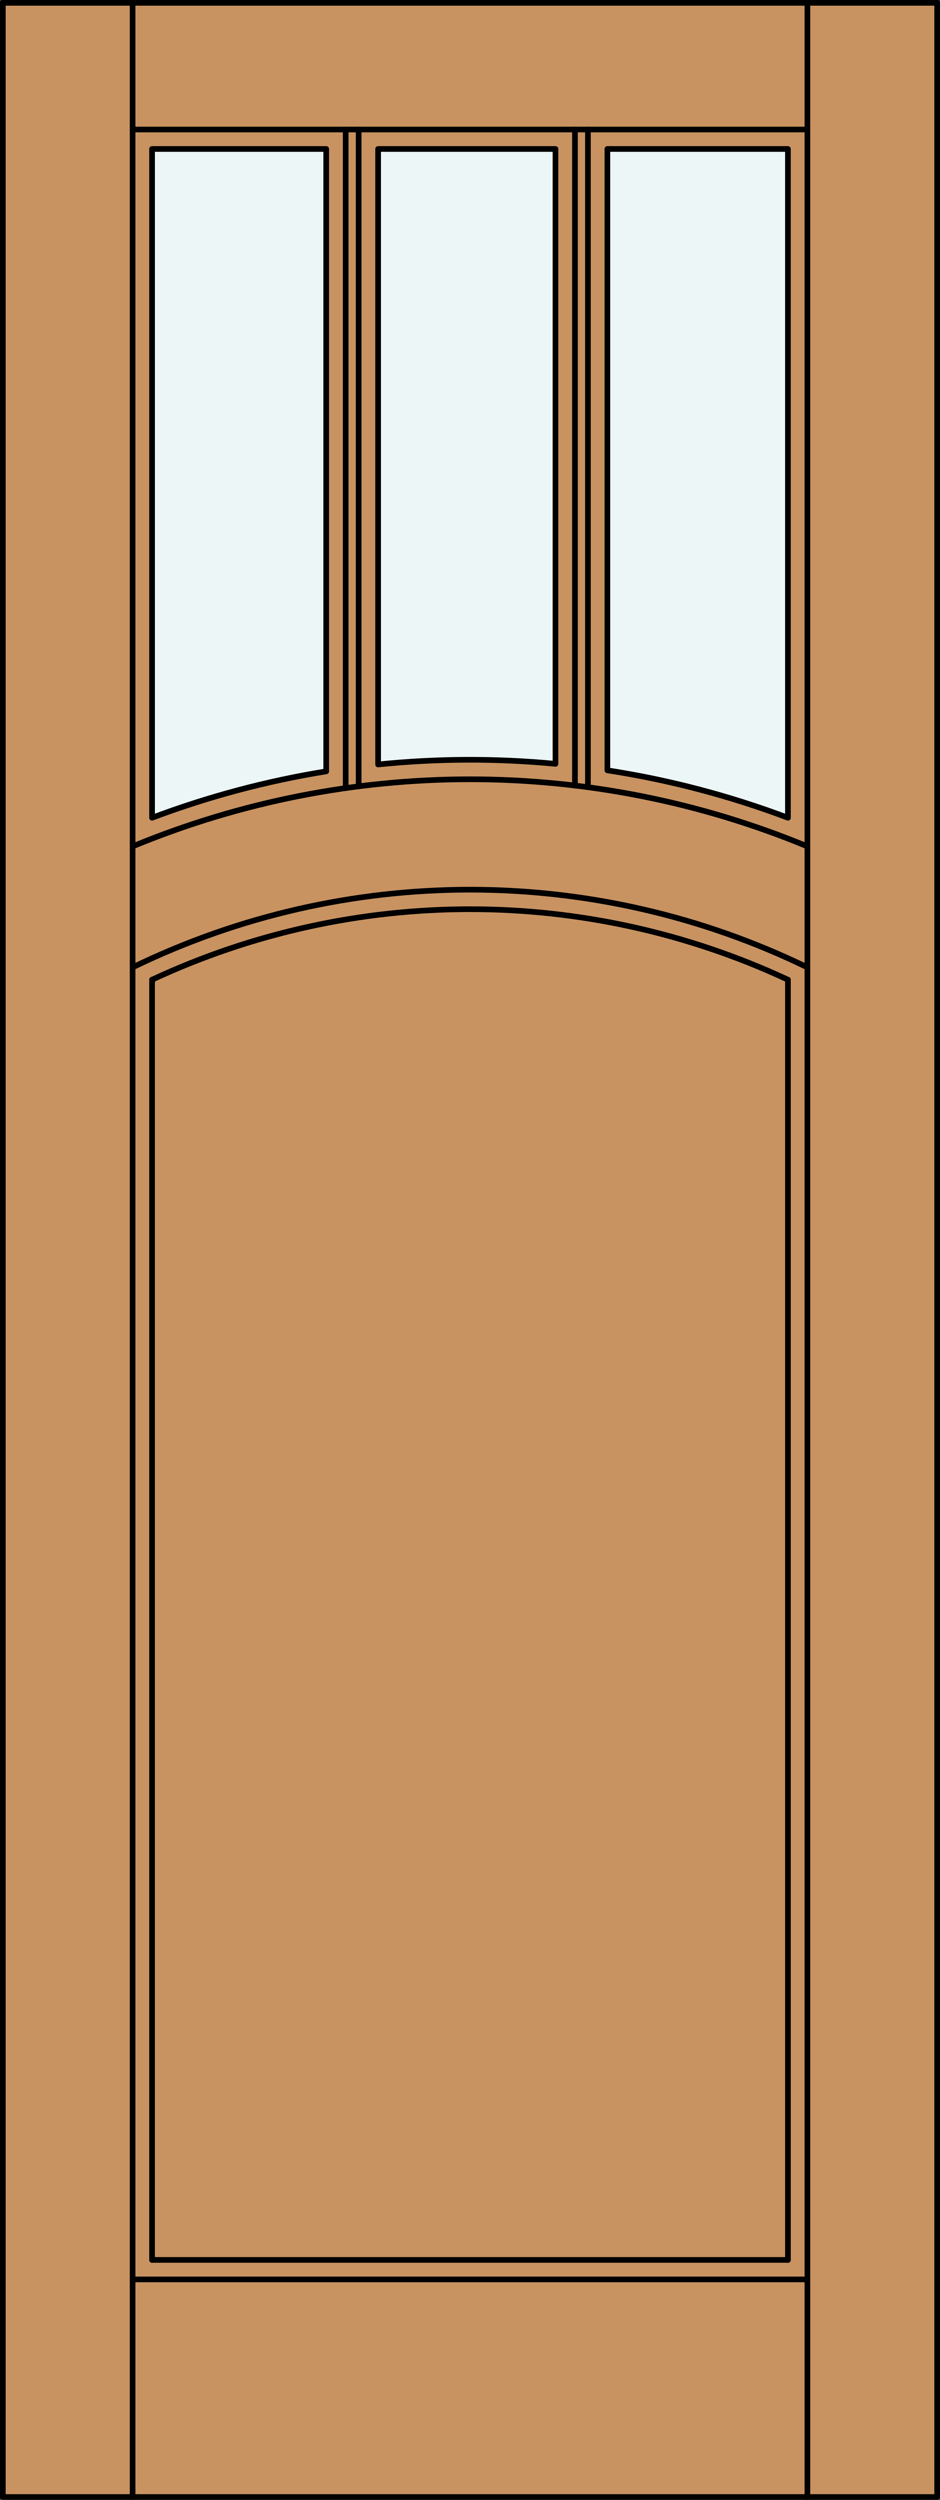 <?xml version="1.0" encoding="iso-8859-1"?>
<!-- Generator: Adobe Illustrator 20.0.0, SVG Export Plug-In . SVG Version: 6.00 Build 0)  -->
<svg version="1.1" id="Layer_1" xmlns="http://www.w3.org/2000/svg" xmlns:xlink="http://www.w3.org/1999/xlink" x="0px" y="0px"
	 viewBox="0 0 83.012 220.532" style="enable-background:new 0 0 83.012 220.532;" xml:space="preserve">
<rect x="0" y="0" width="83.012" height="220.532" fill="#333333" stroke="none"/>
<style type="text/css">
	.st0{fill:#C89361;}
	.st1{fill:#EDF6F6;}
	.st2{fill:none;stroke:#000000;stroke-width:0.5;stroke-linecap:round;stroke-linejoin:round;}
</style>
<title>SQ-0103-D094</title>
<rect x="0.25" y="0.25" class="st0" width="82.512" height="220.032"/>
<path class="st1" d="M33.392,13.142h15.663v54.243c-5.21-0.497-10.456-0.478-15.663,0.054V13.142z"/>
<path class="st1" d="M28.808,68.047c-5.25,0.848-10.402,2.219-15.379,4.094V13.142h15.379V68.047z"/>
<path class="st1" d="M69.583,72.141c-5.156-1.942-10.499-3.344-15.944-4.183V13.142h15.944V72.141z"/>
<line class="st2" x1="11.71" y1="220.282" x2="11.71" y2="0.25"/>
<line class="st2" x1="13.429" y1="199.367" x2="69.583" y2="199.367"/>
<line class="st2" x1="71.302" y1="220.282" x2="71.302" y2="0.25"/>
<line class="st2" x1="13.429" y1="86.429" x2="13.429" y2="199.367"/>
<line class="st2" x1="69.583" y1="86.429" x2="69.583" y2="199.367"/>
<path class="st2" d="M71.302,74.668c-19.08-7.895-40.512-7.895-59.592,0"/>
<path class="st2" d="M71.302,85.34c-18.813-9.139-40.779-9.139-59.592,0"/>
<line class="st2" x1="11.71" y1="11.426" x2="71.302" y2="11.426"/>
<line class="st2" x1="30.527" y1="69.526" x2="30.527" y2="11.426"/>
<line class="st2" x1="31.673" y1="11.426" x2="31.673" y2="69.371"/>
<rect x="0.25" y="0.25" class="st2" width="82.512" height="220.032"/>
<line class="st2" x1="11.71" y1="201.087" x2="71.302" y2="201.087"/>
<path class="st2" d="M69.583,86.429c-17.799-8.295-38.355-8.295-56.154,0"/>
<path class="st2" d="M69.583,72.141c-5.156-1.942-10.499-3.344-15.944-4.183V13.142h15.944V72.141z"/>
<line class="st2" x1="50.774" y1="69.299" x2="50.774" y2="11.426"/>
<line class="st2" x1="51.92" y1="11.426" x2="51.92" y2="69.445"/>
<path class="st2" d="M13.429,13.142h15.379v54.905c-5.25,0.848-10.402,2.219-15.379,4.094V13.142z"/>
<path class="st2" d="M49.055,13.142v54.243c-5.21-0.497-10.456-0.478-15.663,0.054V13.142H49.055L49.055,13.142z"/>
</svg>
